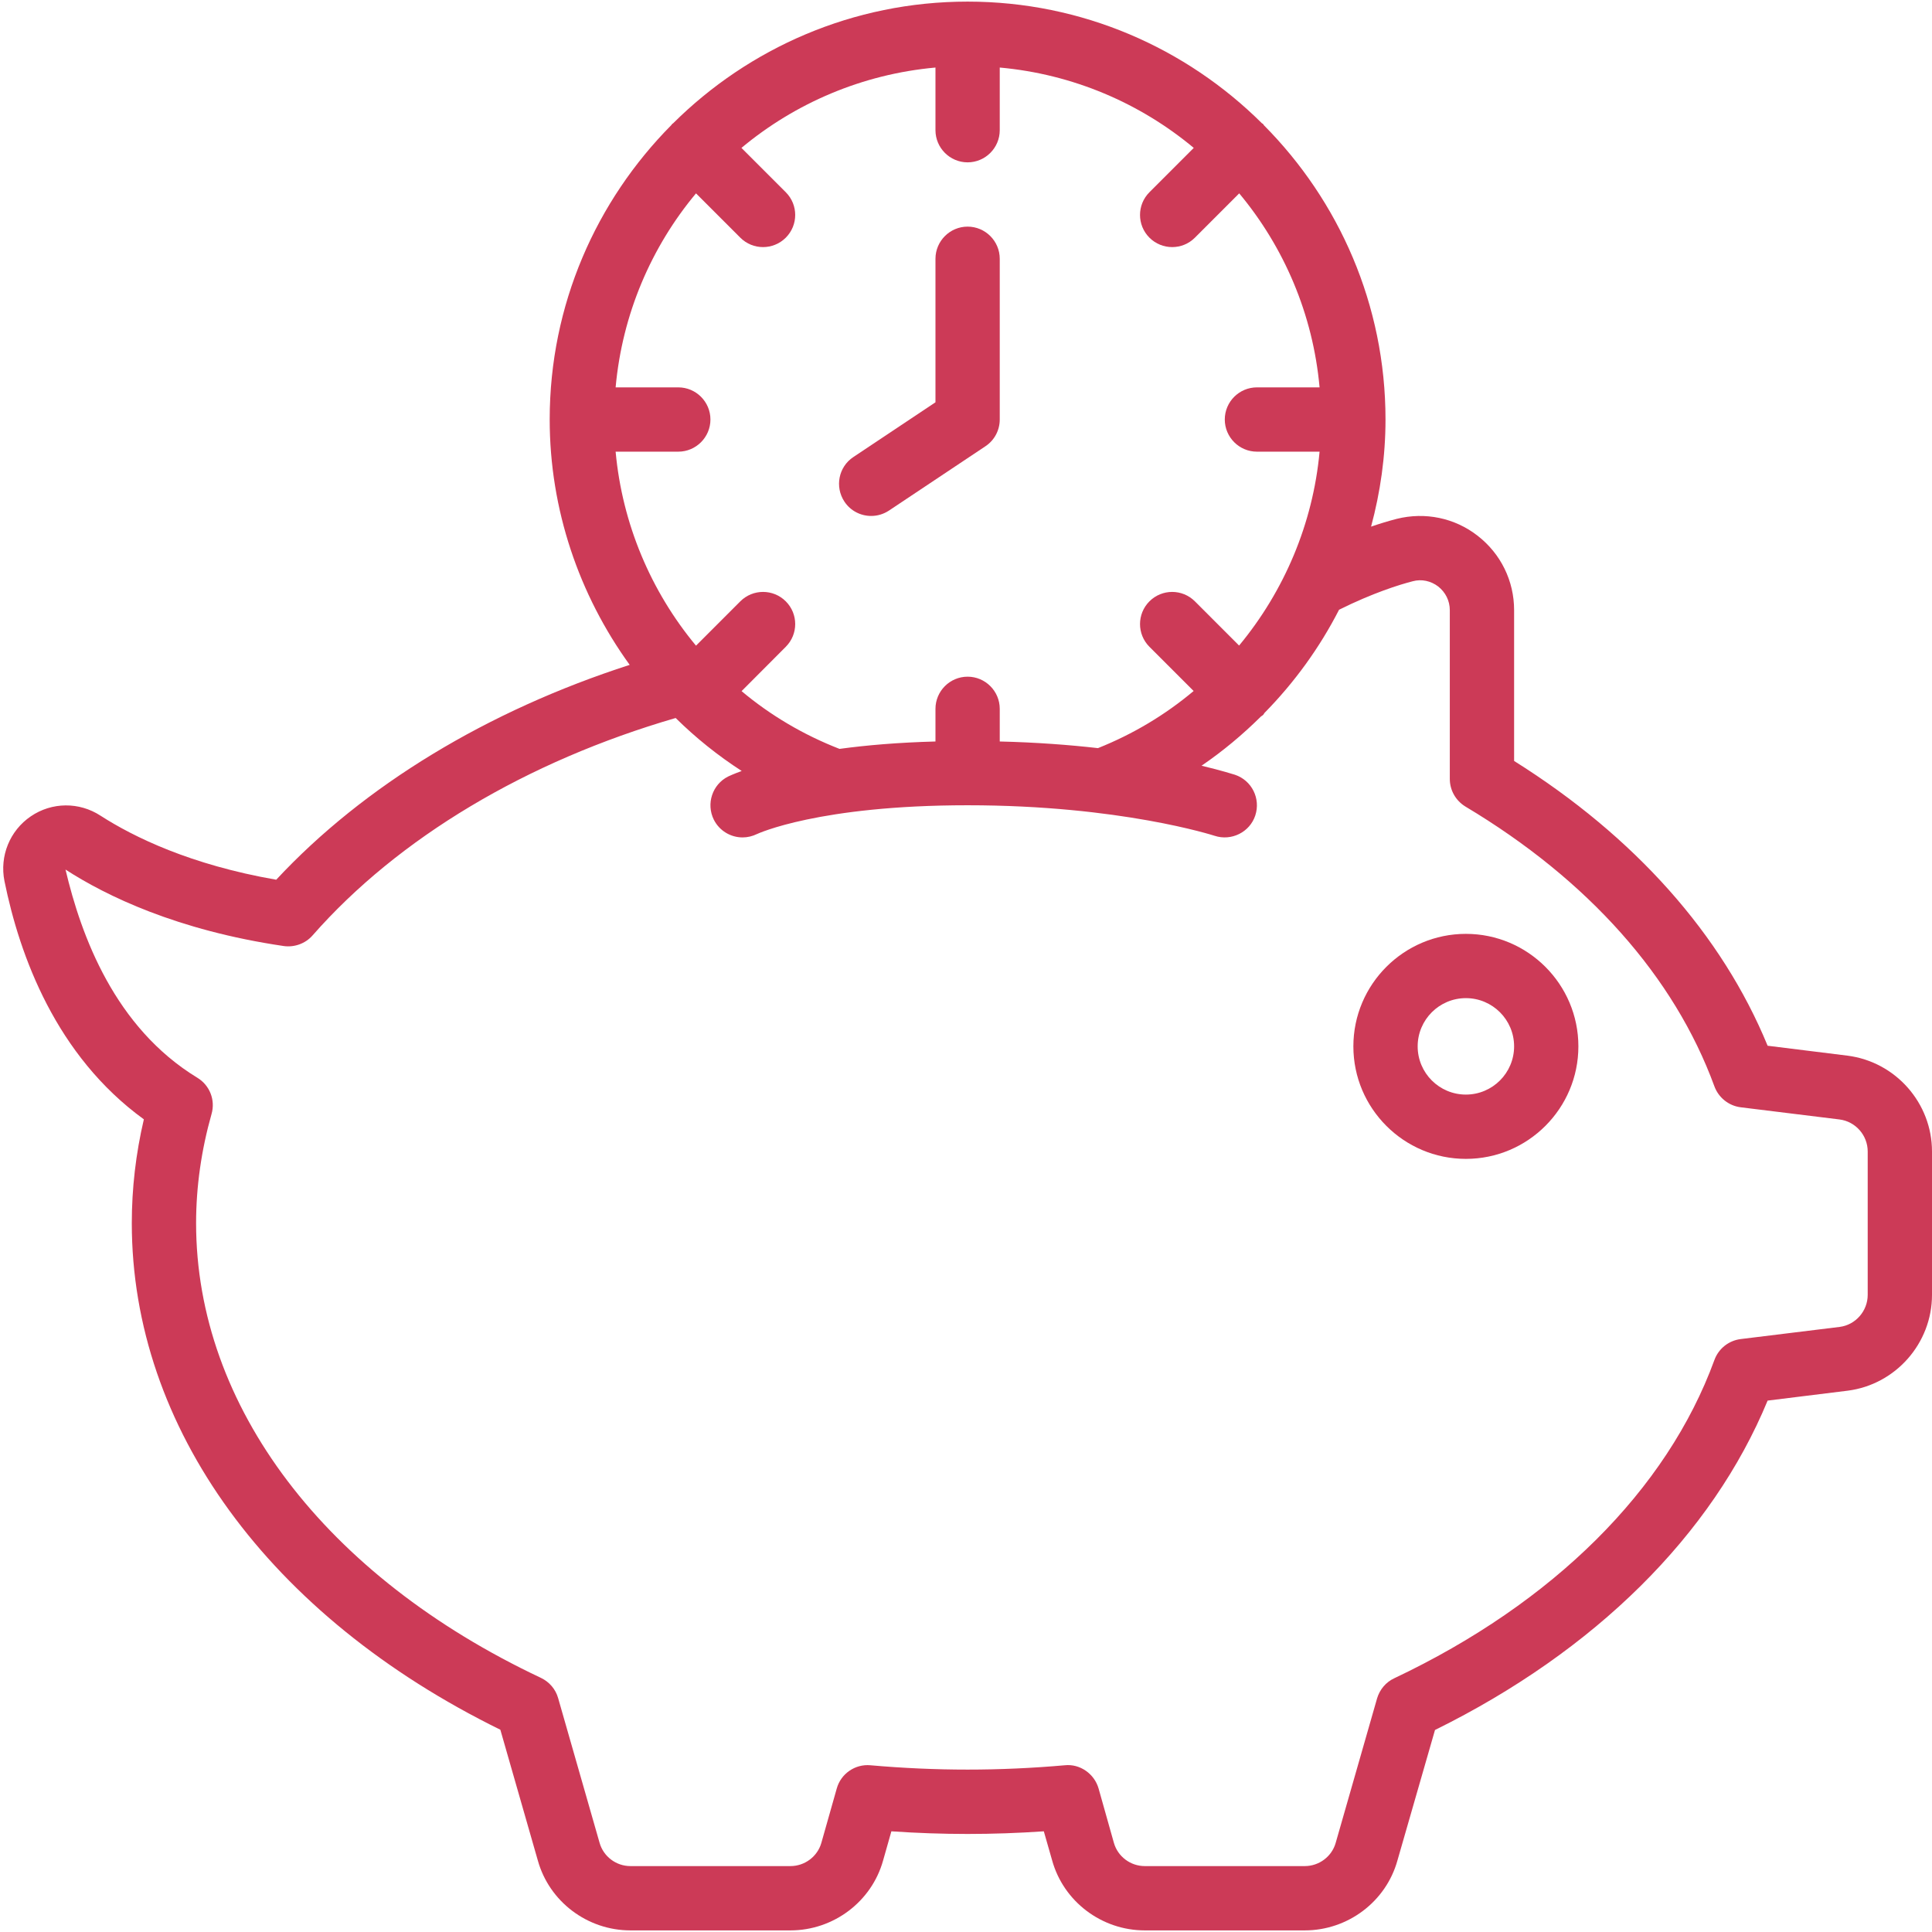 <?xml version="1.0" encoding="UTF-8"?> <svg xmlns="http://www.w3.org/2000/svg" xmlns:xlink="http://www.w3.org/1999/xlink" width="500" zoomAndPan="magnify" viewBox="0 0 375 375" height="500" preserveAspectRatio="xMidYMid meet" version="1.0"><path fill="#cc3a57" d="M 362.52 251.336 C 362.52 254.477 360.156 257.16 357.086 257.551 L 337.855 259.914 C 335.539 260.207 333.566 261.766 332.762 263.984 C 323.547 289.211 301.488 311.145 270.633 325.746 C 269 326.5 267.805 327.941 267.293 329.645 L 259.25 357.723 C 258.496 360.355 256.035 362.207 253.254 362.207 L 222.203 362.207 C 219.426 362.207 216.961 360.355 216.207 357.699 L 213.234 347.145 C 212.406 344.27 209.602 342.32 206.676 342.637 C 193.906 343.758 181.719 343.758 168.945 342.637 C 165.973 342.367 163.219 344.27 162.414 347.145 L 159.418 357.723 C 158.66 360.355 156.199 362.207 153.422 362.207 L 122.371 362.207 C 119.59 362.207 117.129 360.355 116.375 357.676 L 108.332 329.598 C 107.844 327.867 106.625 326.453 104.992 325.672 C 63.094 305.93 38.062 272.93 38.062 237.418 C 38.062 230.324 39.086 223.207 41.059 216.234 C 41.84 213.531 40.719 210.656 38.305 209.191 C 22.293 199.441 15.762 181.699 12.715 168.781 C 20.586 173.875 34.355 180.578 55.074 183.625 C 57.121 183.918 59.266 183.16 60.656 181.578 C 77.305 162.613 102.285 147.746 131.145 139.363 C 135.043 143.215 139.332 146.648 143.965 149.648 C 142.355 150.234 141.477 150.648 141.332 150.719 C 138.262 152.258 137.02 156.008 138.555 159.105 C 139.648 161.273 141.844 162.543 144.137 162.543 C 145.086 162.543 146.035 162.32 146.938 161.883 C 147.035 161.836 158.906 156.301 187.812 156.301 C 217.449 156.301 235.582 162.176 235.754 162.227 C 238.996 163.297 242.578 161.543 243.652 158.277 C 244.723 154.984 242.969 151.477 239.703 150.379 C 239.434 150.305 237.191 149.574 233.219 148.625 C 237.363 145.797 241.215 142.578 244.75 139.07 C 244.895 138.949 245.039 138.898 245.164 138.777 C 245.285 138.656 245.332 138.508 245.43 138.387 C 251.23 132.488 256.129 125.738 259.91 118.352 C 266.418 115.109 271.633 113.477 274.215 112.82 C 275.922 112.355 277.727 112.746 279.164 113.844 C 280.578 114.965 281.406 116.621 281.406 118.426 L 281.406 151.184 C 281.406 153.379 282.551 155.398 284.43 156.547 C 308.289 170.805 324.984 189.598 332.762 210.852 C 333.566 213.043 335.539 214.629 337.855 214.922 L 357.035 217.285 C 360.156 217.676 362.52 220.355 362.52 223.5 Z M 240.508 125.301 L 231.93 116.719 C 229.492 114.281 225.543 114.281 223.105 116.719 C 220.668 119.156 220.668 123.105 223.105 125.543 L 231.684 134.121 C 226.199 138.73 219.961 142.48 213.113 145.211 C 207.531 144.578 201.168 144.09 194.051 143.922 L 194.051 137.582 C 194.051 134.148 191.25 131.344 187.812 131.344 C 184.375 131.344 181.574 134.148 181.574 137.582 L 181.574 143.922 C 174.309 144.117 168.117 144.652 162.949 145.359 C 155.93 142.629 149.52 138.828 143.941 134.148 L 152.52 125.543 C 154.957 123.105 154.957 119.156 152.52 116.719 C 150.082 114.281 146.133 114.281 143.695 116.719 L 135.094 125.324 C 126.344 114.793 120.785 101.707 119.492 87.668 L 131.656 87.668 C 135.094 87.668 137.895 84.863 137.895 81.426 C 137.895 77.988 135.094 75.188 131.656 75.188 L 119.492 75.188 C 120.785 60.953 126.414 47.938 135.094 37.531 L 143.695 46.133 C 144.914 47.352 146.5 47.961 148.109 47.961 C 149.691 47.961 151.301 47.352 152.52 46.133 C 154.957 43.695 154.957 39.75 152.52 37.312 L 143.914 28.707 C 154.324 20.031 167.34 14.398 181.574 13.109 L 181.574 25.27 C 181.574 28.707 184.375 31.512 187.812 31.512 C 191.25 31.512 194.051 28.707 194.051 25.27 L 194.051 13.109 C 208.285 14.398 221.301 20.031 231.707 28.707 L 223.105 37.312 C 220.668 39.75 220.668 43.695 223.105 46.133 C 224.324 47.352 225.934 47.961 227.516 47.961 C 229.125 47.961 230.711 47.352 231.93 46.133 L 240.531 37.531 C 249.207 47.938 254.84 60.953 256.129 75.188 L 243.969 75.188 C 240.531 75.188 237.73 77.988 237.73 81.426 C 237.73 84.863 240.531 87.668 243.969 87.668 L 256.129 87.668 C 254.84 101.656 249.258 114.746 240.508 125.301 Z M 358.598 204.902 L 343.094 202.977 C 334.223 181.406 317.309 162.395 293.887 147.699 L 293.887 118.426 C 293.887 112.746 291.301 107.48 286.816 103.996 C 282.355 100.512 276.605 99.34 271.121 100.707 C 269.512 101.121 267.828 101.633 266.125 102.219 C 267.926 95.539 268.926 88.566 268.926 81.426 C 268.926 59.148 259.883 38.969 245.309 24.297 C 245.262 24.223 245.234 24.125 245.164 24.074 C 245.113 24.004 245.016 23.98 244.941 23.93 C 230.27 9.355 210.09 0.312 187.812 0.312 C 165.535 0.312 145.328 9.355 130.656 23.93 C 130.609 23.98 130.512 24.004 130.461 24.074 C 130.387 24.125 130.363 24.223 130.316 24.27 C 115.738 38.969 106.695 59.148 106.695 81.426 C 106.695 98.902 112.402 115.477 122.223 129.051 C 94.68 137.926 70.648 152.449 53.613 170.754 C 36.941 167.855 25.922 162.445 19.512 158.324 C 15.371 155.621 10.055 155.668 5.984 158.445 C 1.891 161.227 -0.105 166.172 0.867 171.023 C 3.816 185.551 10.887 204.902 27.922 217.262 C 26.363 223.914 25.582 230.664 25.582 237.418 C 25.582 277.121 52.246 313.707 97.117 335.738 L 104.383 361.086 C 106.602 369.105 114.008 374.688 122.371 374.688 L 153.422 374.688 C 161.781 374.688 169.191 369.105 171.41 361.113 L 173.016 355.457 C 183.012 356.141 192.613 356.141 202.605 355.457 L 204.215 361.086 C 206.434 369.105 213.844 374.688 222.203 374.688 L 253.254 374.688 C 261.613 374.688 269.023 369.105 271.242 361.113 L 278.531 335.789 C 309.605 320.457 332.32 297.938 343.094 271.855 L 358.645 269.93 C 367.957 268.738 375 260.719 375 251.336 L 375 223.5 C 375 214.117 367.957 206.098 358.598 204.902 " fill-opacity="1" fill-rule="nonzero"></path><path fill="#cc3a57" d="M 284.527 212.457 C 279.359 212.457 275.168 208.266 275.168 203.098 C 275.168 197.934 279.359 193.738 284.527 193.738 C 289.691 193.738 293.887 197.934 293.887 203.098 C 293.887 208.266 289.691 212.457 284.527 212.457 Z M 284.527 181.262 C 272.484 181.262 262.688 191.059 262.688 203.098 C 262.688 215.141 272.484 224.938 284.527 224.938 C 296.566 224.938 306.363 215.141 306.363 203.098 C 306.363 191.059 296.566 181.262 284.527 181.262 " fill-opacity="1" fill-rule="nonzero"></path><path fill="#cc3a57" d="M 187.812 43.988 C 184.375 43.988 181.574 46.793 181.574 50.23 L 181.574 78.086 L 165.633 88.715 C 162.758 90.617 162 94.492 163.902 97.367 C 165.098 99.172 167.07 100.145 169.094 100.145 C 170.289 100.145 171.48 99.805 172.555 99.098 L 191.273 86.617 C 193.004 85.473 194.051 83.523 194.051 81.426 L 194.051 50.23 C 194.051 46.793 191.25 43.988 187.812 43.988 " fill-opacity="1" fill-rule="nonzero"></path></svg> 